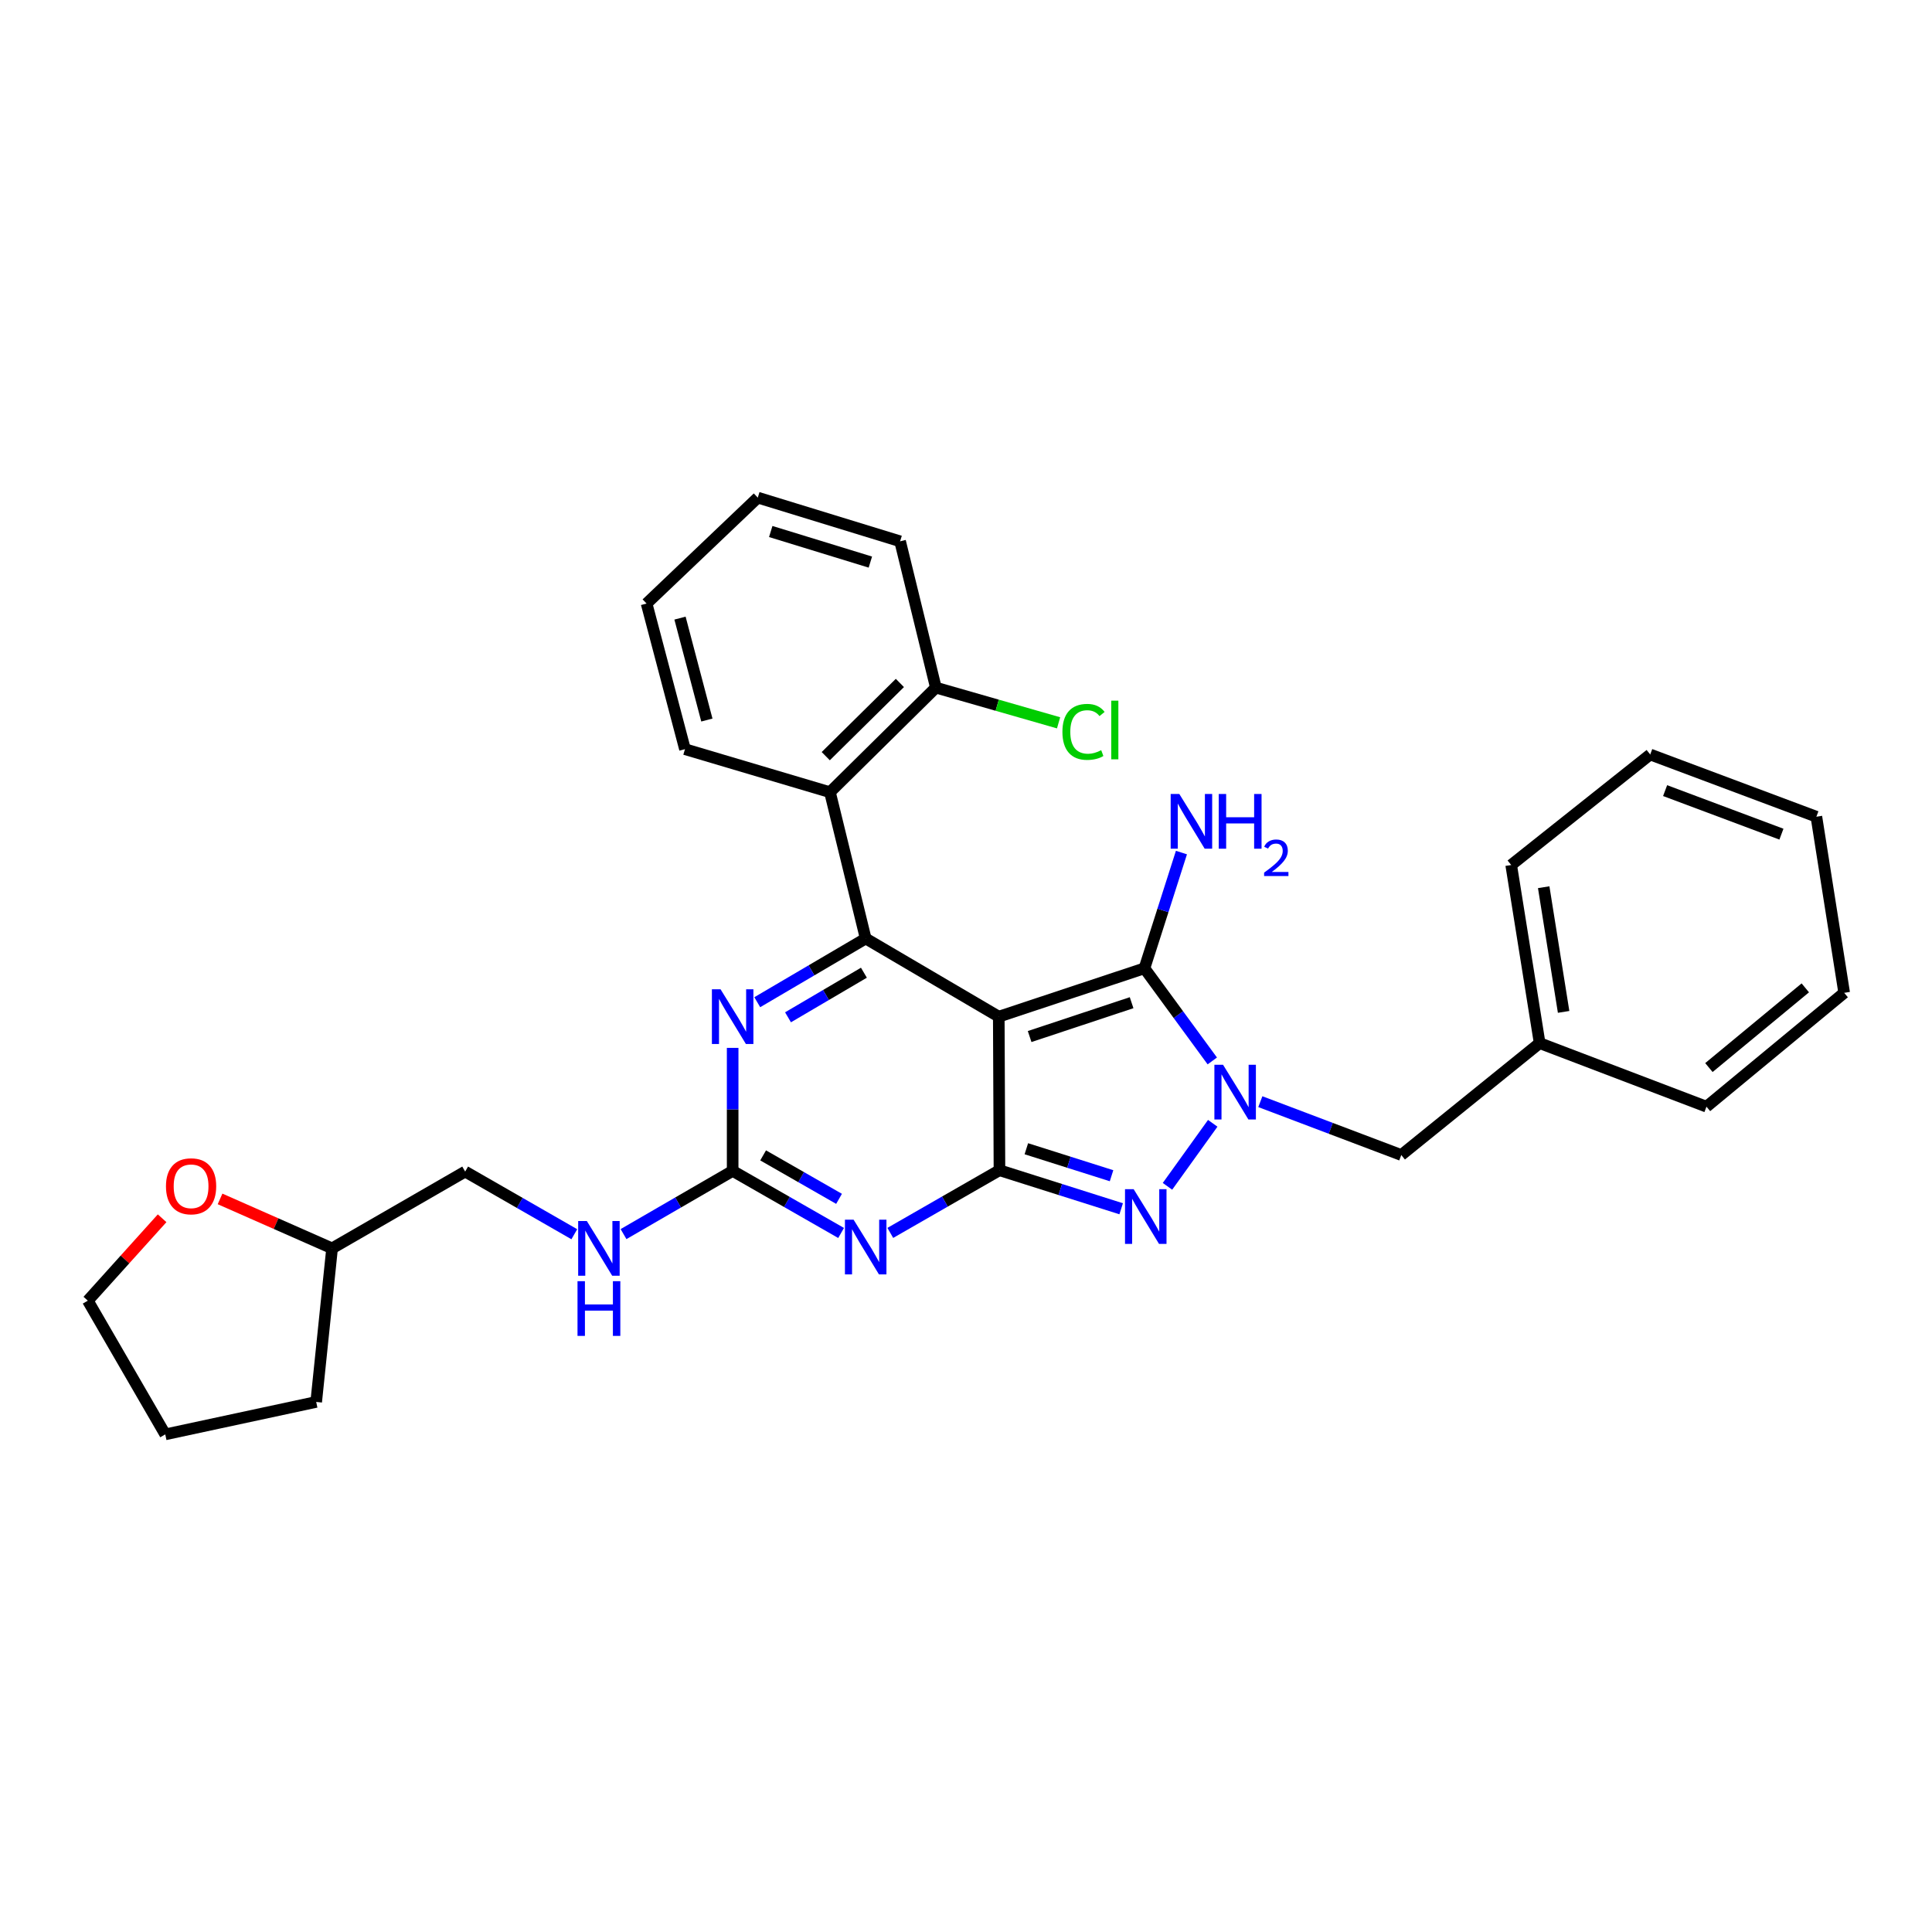 <?xml version='1.0' encoding='iso-8859-1'?>
<svg version='1.1' baseProfile='full'
              xmlns='http://www.w3.org/2000/svg'
                      xmlns:rdkit='http://www.rdkit.org/xml'
                      xmlns:xlink='http://www.w3.org/1999/xlink'
                  xml:space='preserve'
width='1000px' height='1000px' viewBox='0 0 1000 1000'>
<!-- END OF HEADER -->
<rect style='opacity:1.0;fill:#FFFFFF;stroke:none' width='1000' height='1000' x='0' y='0'> </rect>
<path class='bond-0' d='M 516.964,526.223 L 517.318,605.707' style='fill:none;fill-rule:evenodd;stroke:#000000;stroke-width:6px;stroke-linecap:butt;stroke-linejoin:miter;stroke-opacity:1' />
<path class='bond-1' d='M 516.964,526.223 L 448.08,485.766' style='fill:none;fill-rule:evenodd;stroke:#000000;stroke-width:6px;stroke-linecap:butt;stroke-linejoin:miter;stroke-opacity:1' />
<path class='bond-4' d='M 516.964,526.223 L 592.361,501.192' style='fill:none;fill-rule:evenodd;stroke:#000000;stroke-width:6px;stroke-linecap:butt;stroke-linejoin:miter;stroke-opacity:1' />
<path class='bond-4' d='M 532.937,536.516 L 585.715,518.995' style='fill:none;fill-rule:evenodd;stroke:#000000;stroke-width:6px;stroke-linecap:butt;stroke-linejoin:miter;stroke-opacity:1' />
<path class='bond-2' d='M 517.318,605.707 L 489.067,621.93' style='fill:none;fill-rule:evenodd;stroke:#000000;stroke-width:6px;stroke-linecap:butt;stroke-linejoin:miter;stroke-opacity:1' />
<path class='bond-2' d='M 489.067,621.93 L 460.816,638.152' style='fill:none;fill-rule:evenodd;stroke:#0000FF;stroke-width:6px;stroke-linecap:butt;stroke-linejoin:miter;stroke-opacity:1' />
<path class='bond-5' d='M 517.318,605.707 L 548.818,615.682' style='fill:none;fill-rule:evenodd;stroke:#000000;stroke-width:6px;stroke-linecap:butt;stroke-linejoin:miter;stroke-opacity:1' />
<path class='bond-5' d='M 548.818,615.682 L 580.318,625.656' style='fill:none;fill-rule:evenodd;stroke:#0000FF;stroke-width:6px;stroke-linecap:butt;stroke-linejoin:miter;stroke-opacity:1' />
<path class='bond-5' d='M 531.236,594.589 L 553.286,601.571' style='fill:none;fill-rule:evenodd;stroke:#000000;stroke-width:6px;stroke-linecap:butt;stroke-linejoin:miter;stroke-opacity:1' />
<path class='bond-5' d='M 553.286,601.571 L 575.336,608.553' style='fill:none;fill-rule:evenodd;stroke:#0000FF;stroke-width:6px;stroke-linecap:butt;stroke-linejoin:miter;stroke-opacity:1' />
<path class='bond-7' d='M 448.08,485.766 L 420.018,502.253' style='fill:none;fill-rule:evenodd;stroke:#000000;stroke-width:6px;stroke-linecap:butt;stroke-linejoin:miter;stroke-opacity:1' />
<path class='bond-7' d='M 420.018,502.253 L 391.956,518.74' style='fill:none;fill-rule:evenodd;stroke:#0000FF;stroke-width:6px;stroke-linecap:butt;stroke-linejoin:miter;stroke-opacity:1' />
<path class='bond-7' d='M 447.159,503.474 L 427.516,515.015' style='fill:none;fill-rule:evenodd;stroke:#000000;stroke-width:6px;stroke-linecap:butt;stroke-linejoin:miter;stroke-opacity:1' />
<path class='bond-7' d='M 427.516,515.015 L 407.873,526.556' style='fill:none;fill-rule:evenodd;stroke:#0000FF;stroke-width:6px;stroke-linecap:butt;stroke-linejoin:miter;stroke-opacity:1' />
<path class='bond-8' d='M 448.08,485.766 L 429.586,410.04' style='fill:none;fill-rule:evenodd;stroke:#000000;stroke-width:6px;stroke-linecap:butt;stroke-linejoin:miter;stroke-opacity:1' />
<path class='bond-6' d='M 435.356,638.183 L 407.288,622.118' style='fill:none;fill-rule:evenodd;stroke:#0000FF;stroke-width:6px;stroke-linecap:butt;stroke-linejoin:miter;stroke-opacity:1' />
<path class='bond-6' d='M 407.288,622.118 L 379.22,606.053' style='fill:none;fill-rule:evenodd;stroke:#000000;stroke-width:6px;stroke-linecap:butt;stroke-linejoin:miter;stroke-opacity:1' />
<path class='bond-6' d='M 434.288,620.518 L 414.641,609.272' style='fill:none;fill-rule:evenodd;stroke:#0000FF;stroke-width:6px;stroke-linecap:butt;stroke-linejoin:miter;stroke-opacity:1' />
<path class='bond-6' d='M 414.641,609.272 L 394.993,598.026' style='fill:none;fill-rule:evenodd;stroke:#000000;stroke-width:6px;stroke-linecap:butt;stroke-linejoin:miter;stroke-opacity:1' />
<path class='bond-3' d='M 627.48,549.137 L 609.921,525.165' style='fill:none;fill-rule:evenodd;stroke:#0000FF;stroke-width:6px;stroke-linecap:butt;stroke-linejoin:miter;stroke-opacity:1' />
<path class='bond-3' d='M 609.921,525.165 L 592.361,501.192' style='fill:none;fill-rule:evenodd;stroke:#000000;stroke-width:6px;stroke-linecap:butt;stroke-linejoin:miter;stroke-opacity:1' />
<path class='bond-9' d='M 652.345,570.219 L 688.824,584.028' style='fill:none;fill-rule:evenodd;stroke:#0000FF;stroke-width:6px;stroke-linecap:butt;stroke-linejoin:miter;stroke-opacity:1' />
<path class='bond-9' d='M 688.824,584.028 L 725.303,597.838' style='fill:none;fill-rule:evenodd;stroke:#000000;stroke-width:6px;stroke-linecap:butt;stroke-linejoin:miter;stroke-opacity:1' />
<path class='bond-30' d='M 627.711,581.425 L 604.283,614.04' style='fill:none;fill-rule:evenodd;stroke:#0000FF;stroke-width:6px;stroke-linecap:butt;stroke-linejoin:miter;stroke-opacity:1' />
<path class='bond-12' d='M 592.361,501.192 L 601.937,471.239' style='fill:none;fill-rule:evenodd;stroke:#000000;stroke-width:6px;stroke-linecap:butt;stroke-linejoin:miter;stroke-opacity:1' />
<path class='bond-12' d='M 601.937,471.239 L 611.512,441.286' style='fill:none;fill-rule:evenodd;stroke:#0000FF;stroke-width:6px;stroke-linecap:butt;stroke-linejoin:miter;stroke-opacity:1' />
<path class='bond-10' d='M 379.22,606.053 L 350.979,622.411' style='fill:none;fill-rule:evenodd;stroke:#000000;stroke-width:6px;stroke-linecap:butt;stroke-linejoin:miter;stroke-opacity:1' />
<path class='bond-10' d='M 350.979,622.411 L 322.738,638.769' style='fill:none;fill-rule:evenodd;stroke:#0000FF;stroke-width:6px;stroke-linecap:butt;stroke-linejoin:miter;stroke-opacity:1' />
<path class='bond-31' d='M 379.22,606.053 L 379.22,574.216' style='fill:none;fill-rule:evenodd;stroke:#000000;stroke-width:6px;stroke-linecap:butt;stroke-linejoin:miter;stroke-opacity:1' />
<path class='bond-31' d='M 379.22,574.216 L 379.22,542.379' style='fill:none;fill-rule:evenodd;stroke:#0000FF;stroke-width:6px;stroke-linecap:butt;stroke-linejoin:miter;stroke-opacity:1' />
<path class='bond-11' d='M 429.586,410.04 L 484.401,355.908' style='fill:none;fill-rule:evenodd;stroke:#000000;stroke-width:6px;stroke-linecap:butt;stroke-linejoin:miter;stroke-opacity:1' />
<path class='bond-11' d='M 427.408,391.388 L 465.778,353.496' style='fill:none;fill-rule:evenodd;stroke:#000000;stroke-width:6px;stroke-linecap:butt;stroke-linejoin:miter;stroke-opacity:1' />
<path class='bond-18' d='M 429.586,410.04 L 354.542,387.772' style='fill:none;fill-rule:evenodd;stroke:#000000;stroke-width:6px;stroke-linecap:butt;stroke-linejoin:miter;stroke-opacity:1' />
<path class='bond-16' d='M 725.303,597.838 L 796.918,539.915' style='fill:none;fill-rule:evenodd;stroke:#000000;stroke-width:6px;stroke-linecap:butt;stroke-linejoin:miter;stroke-opacity:1' />
<path class='bond-14' d='M 297.263,638.837 L 269.015,622.622' style='fill:none;fill-rule:evenodd;stroke:#0000FF;stroke-width:6px;stroke-linecap:butt;stroke-linejoin:miter;stroke-opacity:1' />
<path class='bond-14' d='M 269.015,622.622 L 240.768,606.406' style='fill:none;fill-rule:evenodd;stroke:#000000;stroke-width:6px;stroke-linecap:butt;stroke-linejoin:miter;stroke-opacity:1' />
<path class='bond-15' d='M 484.401,355.908 L 516.16,365.021' style='fill:none;fill-rule:evenodd;stroke:#000000;stroke-width:6px;stroke-linecap:butt;stroke-linejoin:miter;stroke-opacity:1' />
<path class='bond-15' d='M 516.16,365.021 L 547.918,374.134' style='fill:none;fill-rule:evenodd;stroke:#00CC00;stroke-width:6px;stroke-linecap:butt;stroke-linejoin:miter;stroke-opacity:1' />
<path class='bond-20' d='M 484.401,355.908 L 465.891,280.181' style='fill:none;fill-rule:evenodd;stroke:#000000;stroke-width:6px;stroke-linecap:butt;stroke-linejoin:miter;stroke-opacity:1' />
<path class='bond-13' d='M 113.899,620.556 L 142.891,633.352' style='fill:none;fill-rule:evenodd;stroke:#FF0000;stroke-width:6px;stroke-linecap:butt;stroke-linejoin:miter;stroke-opacity:1' />
<path class='bond-13' d='M 142.891,633.352 L 171.884,646.148' style='fill:none;fill-rule:evenodd;stroke:#000000;stroke-width:6px;stroke-linecap:butt;stroke-linejoin:miter;stroke-opacity:1' />
<path class='bond-19' d='M 83.909,630.572 L 64.682,651.899' style='fill:none;fill-rule:evenodd;stroke:#FF0000;stroke-width:6px;stroke-linecap:butt;stroke-linejoin:miter;stroke-opacity:1' />
<path class='bond-19' d='M 64.682,651.899 L 45.455,673.227' style='fill:none;fill-rule:evenodd;stroke:#000000;stroke-width:6px;stroke-linecap:butt;stroke-linejoin:miter;stroke-opacity:1' />
<path class='bond-17' d='M 240.768,606.406 L 171.884,646.148' style='fill:none;fill-rule:evenodd;stroke:#000000;stroke-width:6px;stroke-linecap:butt;stroke-linejoin:miter;stroke-opacity:1' />
<path class='bond-21' d='M 796.918,539.915 L 782.19,447.726' style='fill:none;fill-rule:evenodd;stroke:#000000;stroke-width:6px;stroke-linecap:butt;stroke-linejoin:miter;stroke-opacity:1' />
<path class='bond-21' d='M 809.325,523.751 L 799.016,459.219' style='fill:none;fill-rule:evenodd;stroke:#000000;stroke-width:6px;stroke-linecap:butt;stroke-linejoin:miter;stroke-opacity:1' />
<path class='bond-22' d='M 796.918,539.915 L 883.268,572.815' style='fill:none;fill-rule:evenodd;stroke:#000000;stroke-width:6px;stroke-linecap:butt;stroke-linejoin:miter;stroke-opacity:1' />
<path class='bond-23' d='M 171.884,646.148 L 163.661,725.64' style='fill:none;fill-rule:evenodd;stroke:#000000;stroke-width:6px;stroke-linecap:butt;stroke-linejoin:miter;stroke-opacity:1' />
<path class='bond-24' d='M 354.542,387.772 L 334.676,312.399' style='fill:none;fill-rule:evenodd;stroke:#000000;stroke-width:6px;stroke-linecap:butt;stroke-linejoin:miter;stroke-opacity:1' />
<path class='bond-24' d='M 365.875,372.693 L 351.968,319.933' style='fill:none;fill-rule:evenodd;stroke:#000000;stroke-width:6px;stroke-linecap:butt;stroke-linejoin:miter;stroke-opacity:1' />
<path class='bond-34' d='M 45.455,673.227 L 85.534,742.432' style='fill:none;fill-rule:evenodd;stroke:#000000;stroke-width:6px;stroke-linecap:butt;stroke-linejoin:miter;stroke-opacity:1' />
<path class='bond-32' d='M 465.891,280.181 L 392.229,257.568' style='fill:none;fill-rule:evenodd;stroke:#000000;stroke-width:6px;stroke-linecap:butt;stroke-linejoin:miter;stroke-opacity:1' />
<path class='bond-32' d='M 450.498,290.939 L 398.934,275.11' style='fill:none;fill-rule:evenodd;stroke:#000000;stroke-width:6px;stroke-linecap:butt;stroke-linejoin:miter;stroke-opacity:1' />
<path class='bond-27' d='M 782.19,447.726 L 854.15,390.527' style='fill:none;fill-rule:evenodd;stroke:#000000;stroke-width:6px;stroke-linecap:butt;stroke-linejoin:miter;stroke-opacity:1' />
<path class='bond-28' d='M 883.268,572.815 L 954.545,513.881' style='fill:none;fill-rule:evenodd;stroke:#000000;stroke-width:6px;stroke-linecap:butt;stroke-linejoin:miter;stroke-opacity:1' />
<path class='bond-28' d='M 884.528,552.568 L 934.422,511.314' style='fill:none;fill-rule:evenodd;stroke:#000000;stroke-width:6px;stroke-linecap:butt;stroke-linejoin:miter;stroke-opacity:1' />
<path class='bond-25' d='M 163.661,725.64 L 85.534,742.432' style='fill:none;fill-rule:evenodd;stroke:#000000;stroke-width:6px;stroke-linecap:butt;stroke-linejoin:miter;stroke-opacity:1' />
<path class='bond-26' d='M 334.676,312.399 L 392.229,257.568' style='fill:none;fill-rule:evenodd;stroke:#000000;stroke-width:6px;stroke-linecap:butt;stroke-linejoin:miter;stroke-opacity:1' />
<path class='bond-29' d='M 854.15,390.527 L 940.155,422.728' style='fill:none;fill-rule:evenodd;stroke:#000000;stroke-width:6px;stroke-linecap:butt;stroke-linejoin:miter;stroke-opacity:1' />
<path class='bond-29' d='M 861.861,409.219 L 922.064,431.76' style='fill:none;fill-rule:evenodd;stroke:#000000;stroke-width:6px;stroke-linecap:butt;stroke-linejoin:miter;stroke-opacity:1' />
<path class='bond-33' d='M 954.545,513.881 L 940.155,422.728' style='fill:none;fill-rule:evenodd;stroke:#000000;stroke-width:6px;stroke-linecap:butt;stroke-linejoin:miter;stroke-opacity:1' />
<path  class='atom-3' d='M 441.82 631.306
L 451.1 646.306
Q 452.02 647.786, 453.5 650.466
Q 454.98 653.146, 455.06 653.306
L 455.06 631.306
L 458.82 631.306
L 458.82 659.626
L 454.94 659.626
L 444.98 643.226
Q 443.82 641.306, 442.58 639.106
Q 441.38 636.906, 441.02 636.226
L 441.02 659.626
L 437.34 659.626
L 437.34 631.306
L 441.82 631.306
' fill='#0000FF'/>
<path  class='atom-4' d='M 633.047 551.123
L 642.327 566.123
Q 643.247 567.603, 644.727 570.283
Q 646.207 572.963, 646.287 573.123
L 646.287 551.123
L 650.047 551.123
L 650.047 579.443
L 646.167 579.443
L 636.207 563.043
Q 635.047 561.123, 633.807 558.923
Q 632.607 556.723, 632.247 556.043
L 632.247 579.443
L 628.567 579.443
L 628.567 551.123
L 633.047 551.123
' fill='#0000FF'/>
<path  class='atom-6' d='M 586.784 615.526
L 596.064 630.526
Q 596.984 632.006, 598.464 634.686
Q 599.944 637.366, 600.024 637.526
L 600.024 615.526
L 603.784 615.526
L 603.784 643.846
L 599.904 643.846
L 589.944 627.446
Q 588.784 625.526, 587.544 623.326
Q 586.344 621.126, 585.984 620.446
L 585.984 643.846
L 582.304 643.846
L 582.304 615.526
L 586.784 615.526
' fill='#0000FF'/>
<path  class='atom-8' d='M 372.96 512.063
L 382.24 527.063
Q 383.16 528.543, 384.64 531.223
Q 386.12 533.903, 386.2 534.063
L 386.2 512.063
L 389.96 512.063
L 389.96 540.383
L 386.08 540.383
L 376.12 523.983
Q 374.96 522.063, 373.72 519.863
Q 372.52 517.663, 372.16 516.983
L 372.16 540.383
L 368.48 540.383
L 368.48 512.063
L 372.96 512.063
' fill='#0000FF'/>
<path  class='atom-11' d='M 303.738 631.988
L 313.018 646.988
Q 313.938 648.468, 315.418 651.148
Q 316.898 653.828, 316.978 653.988
L 316.978 631.988
L 320.738 631.988
L 320.738 660.308
L 316.858 660.308
L 306.898 643.908
Q 305.738 641.988, 304.498 639.788
Q 303.298 637.588, 302.938 636.908
L 302.938 660.308
L 299.258 660.308
L 299.258 631.988
L 303.738 631.988
' fill='#0000FF'/>
<path  class='atom-11' d='M 298.918 663.14
L 302.758 663.14
L 302.758 675.18
L 317.238 675.18
L 317.238 663.14
L 321.078 663.14
L 321.078 691.46
L 317.238 691.46
L 317.238 678.38
L 302.758 678.38
L 302.758 691.46
L 298.918 691.46
L 298.918 663.14
' fill='#0000FF'/>
<path  class='atom-13' d='M 610.417 410.969
L 619.697 425.969
Q 620.617 427.449, 622.097 430.129
Q 623.577 432.809, 623.657 432.969
L 623.657 410.969
L 627.417 410.969
L 627.417 439.289
L 623.537 439.289
L 613.577 422.889
Q 612.417 420.969, 611.177 418.769
Q 609.977 416.569, 609.617 415.889
L 609.617 439.289
L 605.937 439.289
L 605.937 410.969
L 610.417 410.969
' fill='#0000FF'/>
<path  class='atom-13' d='M 630.817 410.969
L 634.657 410.969
L 634.657 423.009
L 649.137 423.009
L 649.137 410.969
L 652.977 410.969
L 652.977 439.289
L 649.137 439.289
L 649.137 426.209
L 634.657 426.209
L 634.657 439.289
L 630.817 439.289
L 630.817 410.969
' fill='#0000FF'/>
<path  class='atom-13' d='M 654.35 438.296
Q 655.036 436.527, 656.673 435.55
Q 658.31 434.547, 660.58 434.547
Q 663.405 434.547, 664.989 436.078
Q 666.573 437.609, 666.573 440.328
Q 666.573 443.1, 664.514 445.688
Q 662.481 448.275, 658.257 451.337
L 666.89 451.337
L 666.89 453.449
L 654.297 453.449
L 654.297 451.68
Q 657.782 449.199, 659.841 447.351
Q 661.926 445.503, 662.93 443.84
Q 663.933 442.176, 663.933 440.46
Q 663.933 438.665, 663.035 437.662
Q 662.138 436.659, 660.58 436.659
Q 659.075 436.659, 658.072 437.266
Q 657.069 437.873, 656.356 439.22
L 654.35 438.296
' fill='#0000FF'/>
<path  class='atom-14' d='M 85.904 614.019
Q 85.904 607.219, 89.264 603.419
Q 92.624 599.619, 98.904 599.619
Q 105.184 599.619, 108.544 603.419
Q 111.904 607.219, 111.904 614.019
Q 111.904 620.899, 108.504 624.819
Q 105.104 628.699, 98.904 628.699
Q 92.664 628.699, 89.264 624.819
Q 85.904 620.939, 85.904 614.019
M 98.904 625.499
Q 103.224 625.499, 105.544 622.619
Q 107.904 619.699, 107.904 614.019
Q 107.904 608.459, 105.544 605.659
Q 103.224 602.819, 98.904 602.819
Q 94.584 602.819, 92.224 605.619
Q 89.904 608.419, 89.904 614.019
Q 89.904 619.739, 92.224 622.619
Q 94.584 625.499, 98.904 625.499
' fill='#FF0000'/>
<path  class='atom-16' d='M 549.906 378.818
Q 549.906 371.778, 553.186 368.098
Q 556.506 364.378, 562.786 364.378
Q 568.626 364.378, 571.746 368.498
L 569.106 370.658
Q 566.826 367.658, 562.786 367.658
Q 558.506 367.658, 556.226 370.538
Q 553.986 373.378, 553.986 378.818
Q 553.986 384.418, 556.306 387.298
Q 558.666 390.178, 563.226 390.178
Q 566.346 390.178, 569.986 388.298
L 571.106 391.298
Q 569.626 392.258, 567.386 392.818
Q 565.146 393.378, 562.666 393.378
Q 556.506 393.378, 553.186 389.618
Q 549.906 385.858, 549.906 378.818
' fill='#00CC00'/>
<path  class='atom-16' d='M 575.186 362.658
L 578.866 362.658
L 578.866 393.018
L 575.186 393.018
L 575.186 362.658
' fill='#00CC00'/>
</svg>
